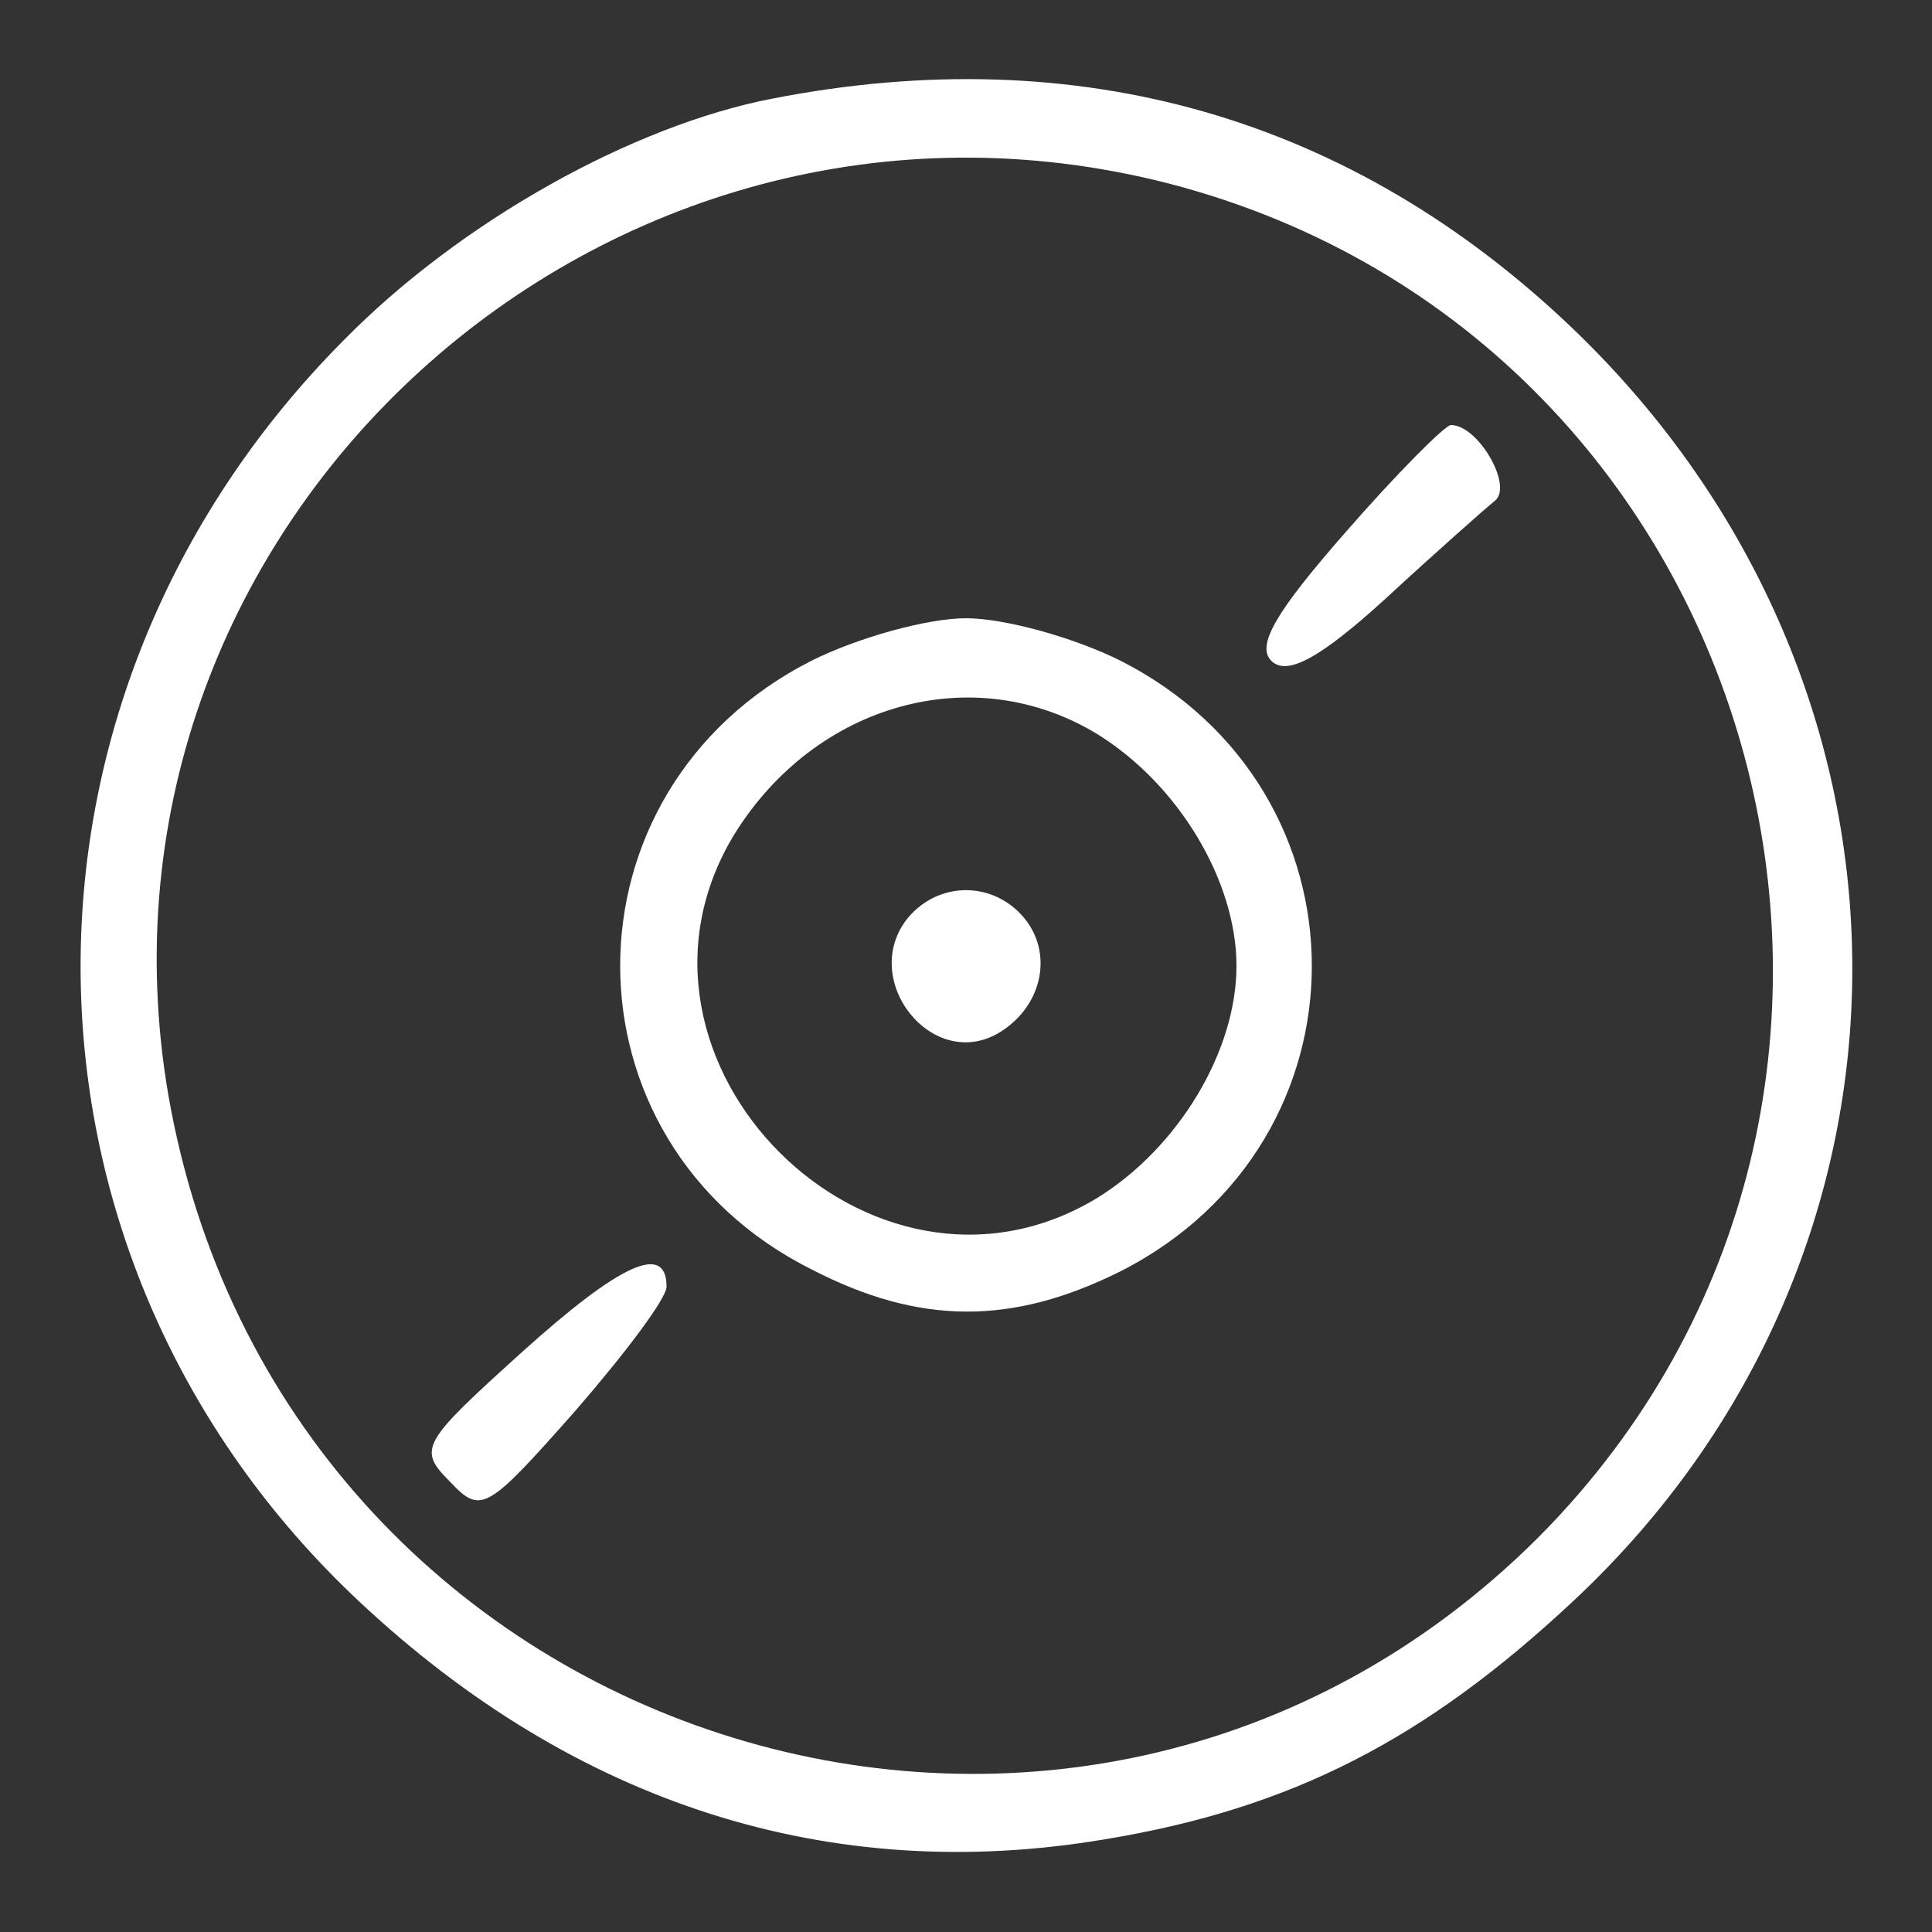 <?xml version="1.0" standalone="no"?>
<!DOCTYPE svg PUBLIC "-//W3C//DTD SVG 20010904//EN"
 "http://www.w3.org/TR/2001/REC-SVG-20010904/DTD/svg10.dtd">
<svg version="1.0" xmlns="http://www.w3.org/2000/svg"
 width="100pt" height="100pt" viewBox="0 0 100 100"
 preserveAspectRatio="xMidYMid meet">
<rect x="0" y="0" width="100" height="100" fill="#333333" stroke="none"/>
<g transform="translate(0,100) scale(0.1,-0.1)"
fill="#ffffff" stroke="none">
<path d="M400 949 c-73 -14 -162 -64 -222 -125 -185 -186 -181 -476 8 -653
112 -105 244 -147 386 -123 97 16 166 52 242 123 193 180 193 474 0 659 -114
109 -255 150 -414 119z m205 -44 c312 -81 418 -473 191 -701 -241 -240 -651
-107 -709 230 -50 295 226 546 518 471z"/>
<path d="M696 724 c-35 -40 -46 -58 -38 -66 8 -8 25 1 59 32 26 24 52 47 57
51 9 8 -9 39 -23 39 -3 0 -28 -25 -55 -56z"/>
<path d="M420 658 c-132 -67 -132 -249 0 -315 56 -29 104 -29 160 -1 132 67
132 249 0 316 -24 12 -60 22 -80 22 -20 0 -56 -10 -80 -22z m148 -38 c42 -26
72 -76 72 -120 0 -44 -30 -94 -72 -120 -117 -71 -259 71 -188 188 42 68 124
91 188 52z"/>
<path d="M470 525 c-26 -32 13 -81 48 -59 22 14 27 41 12 59 -16 19 -44 19
-60 0z"/>
<path d="M270 300 c-52 -47 -54 -50 -37 -67 16 -17 19 -15 65 37 26 30 47 58
47 64 0 23 -24 12 -75 -34z"/>
</g>
</svg>
